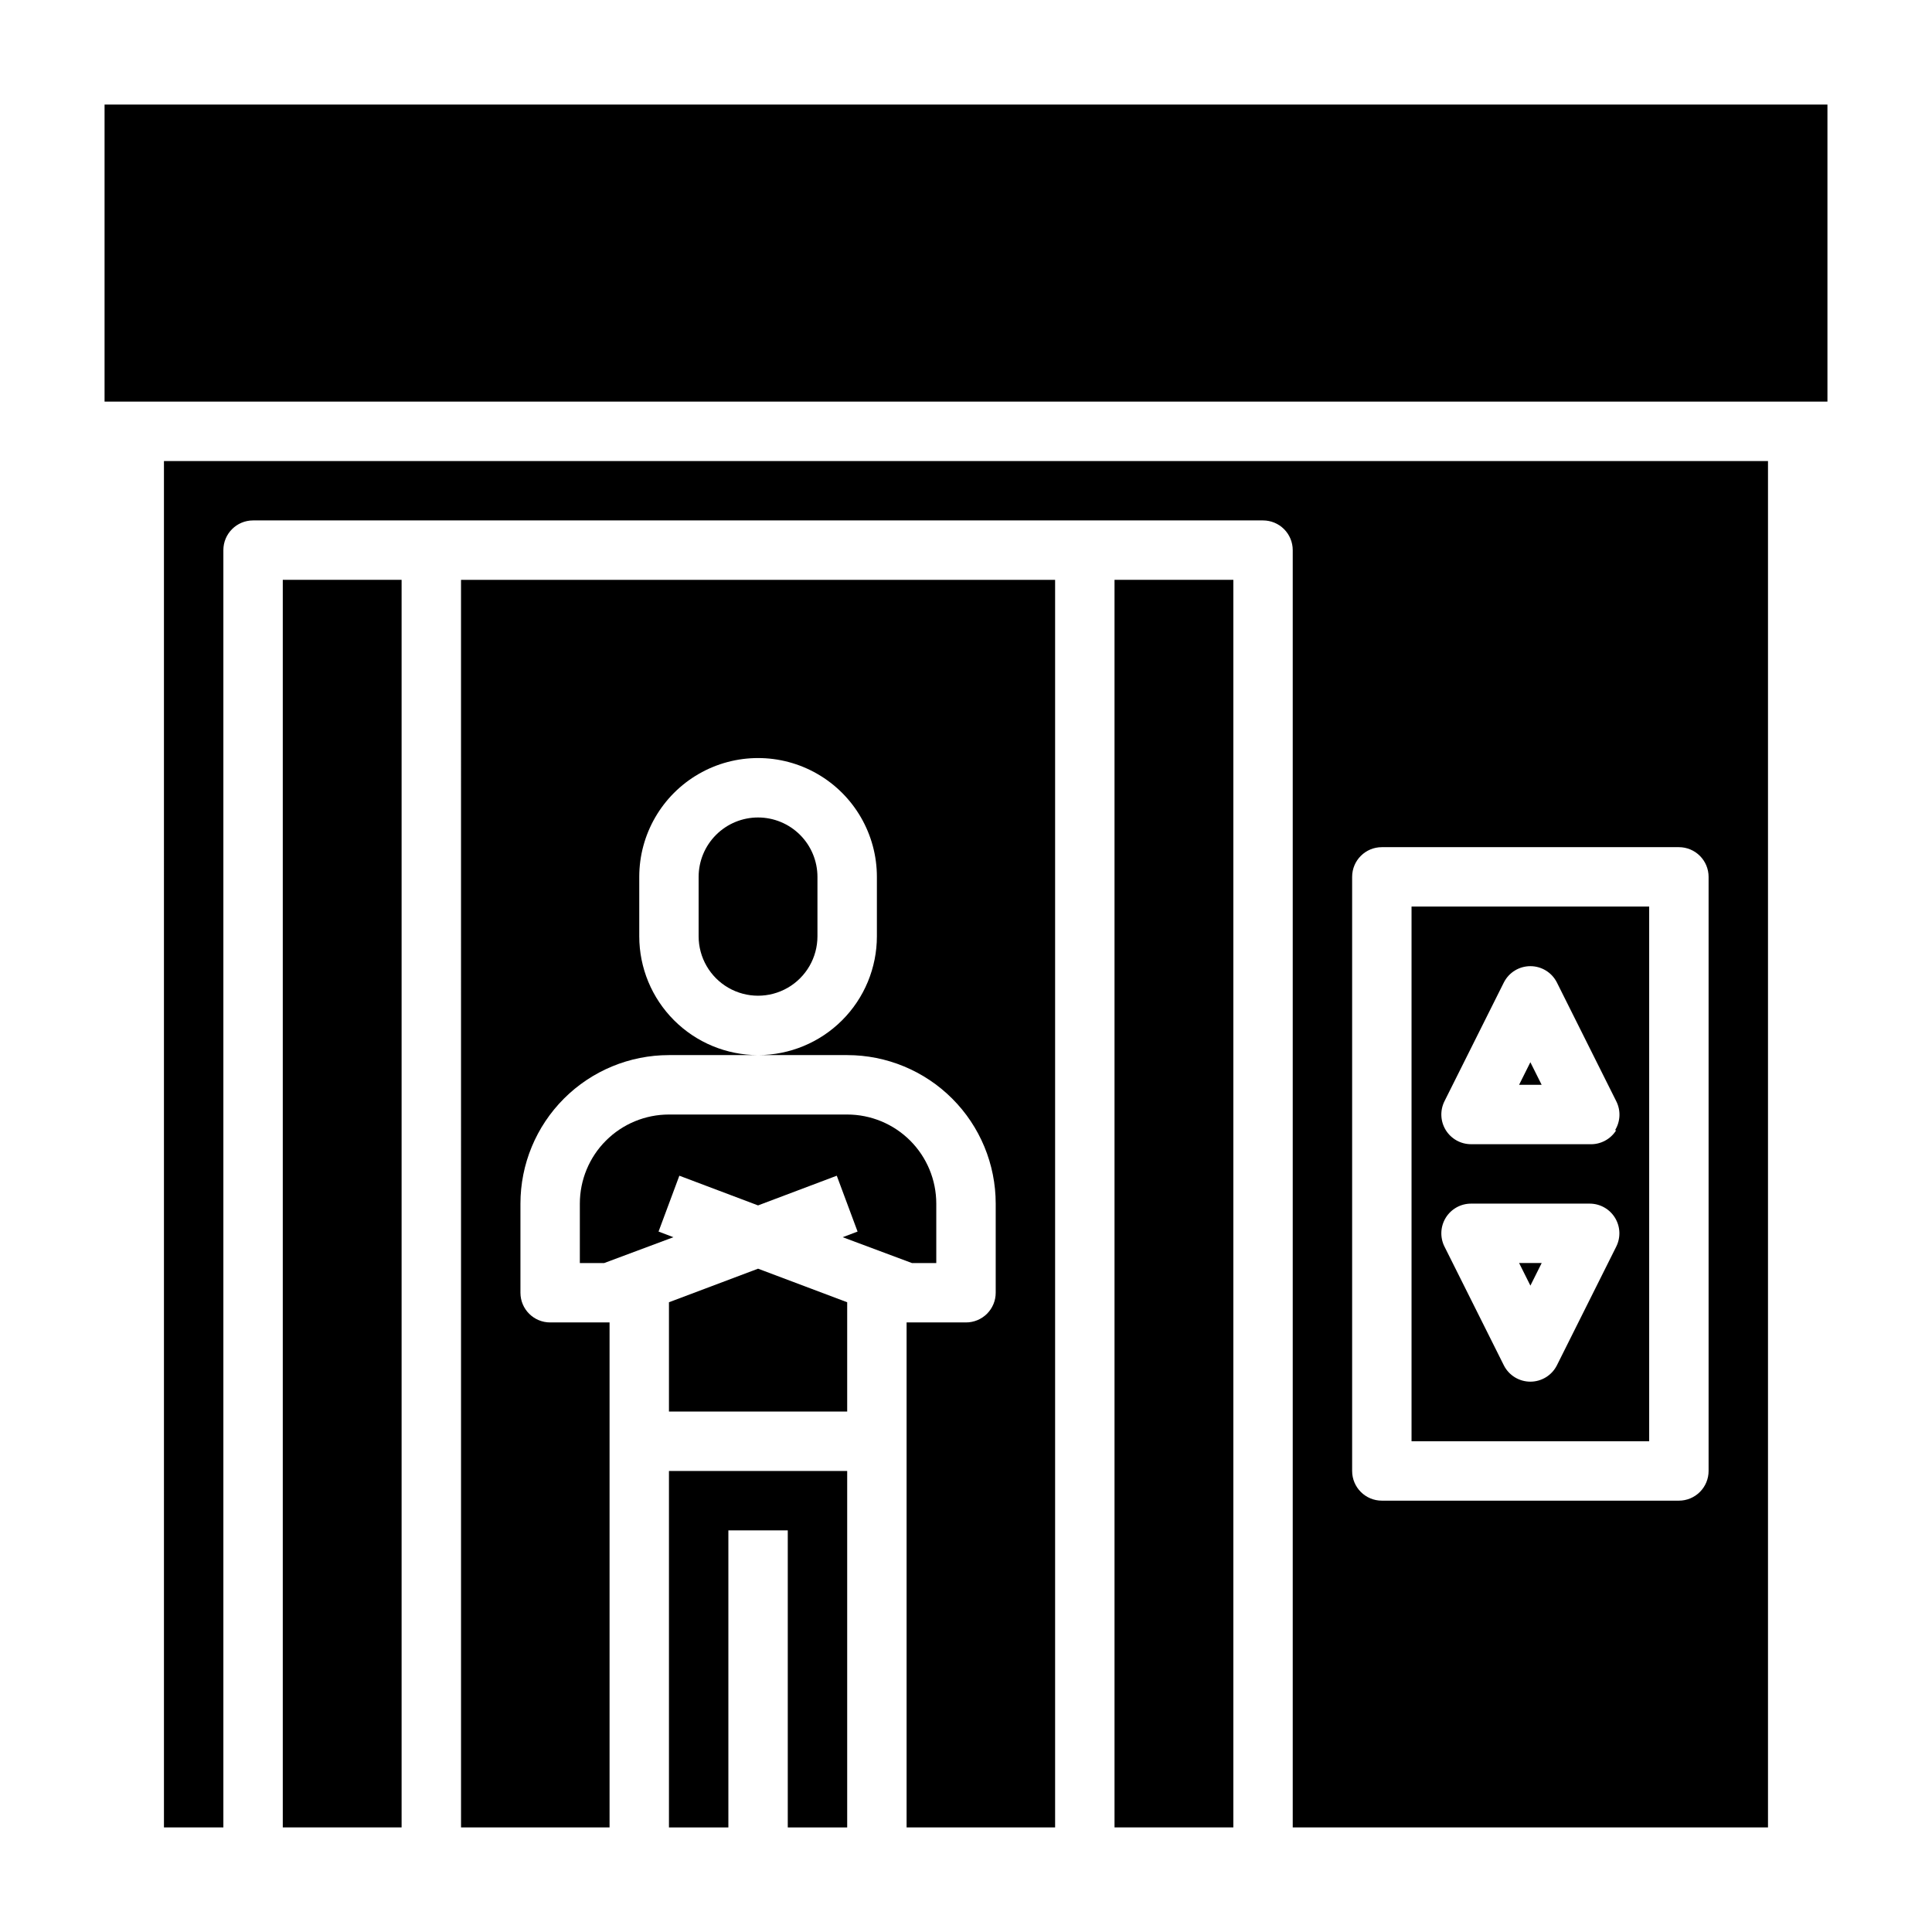 <?xml version="1.0" encoding="UTF-8"?>
<!-- Uploaded to: SVG Repo, www.svgrepo.com, Generator: SVG Repo Mixer Tools -->
<svg fill="#000000" width="800px" height="800px" version="1.1" viewBox="144 144 512 512" xmlns="http://www.w3.org/2000/svg">
 <g>
  <path d="m266.18 628.29h39.359v-133.83h-15.746c-4.348 0-7.871-3.523-7.871-7.871v-23.613c0-10.441 4.148-20.453 11.527-27.832 7.383-7.383 17.395-11.531 27.832-11.531h23.617c-8.352 0-16.359-3.316-22.266-9.223-5.906-5.902-9.223-13.914-9.223-22.266v-15.742c0-11.25 6-21.645 15.742-27.27 9.746-5.625 21.746-5.625 31.488 0 9.742 5.625 15.746 16.02 15.746 27.27v15.742c0 8.352-3.316 16.363-9.223 22.266-5.906 5.906-13.914 9.223-22.266 9.223h23.617c10.438 0 20.449 4.148 27.832 11.531 7.379 7.379 11.527 17.391 11.527 27.832v23.617-0.004c0 2.09-0.828 4.09-2.305 5.566-1.477 1.477-3.481 2.305-5.566 2.305h-15.746v133.83h39.359v-330.62h-157.44z"/>
  <path d="m439.36 297.66h31.488v330.62h-31.488z"/>
  <path d="m321.28 628.29h15.746v-78.723h15.742v78.723h15.746v-94.465h-47.234z"/>
  <path d="m549.57 484.7 2.992-5.984h-5.984z"/>
  <path d="m344.89 360.64c-4.176 0-8.18 1.66-11.133 4.613s-4.613 6.957-4.613 11.133v15.742c0 5.625 3.004 10.824 7.875 13.637 4.871 2.812 10.871 2.812 15.742 0s7.871-8.012 7.871-13.637v-15.742c0-4.176-1.656-8.18-4.609-11.133s-6.957-4.613-11.133-4.613z"/>
  <path d="m385.67 478.72h6.453v-15.742c0-6.266-2.488-12.273-6.914-16.699-4.43-4.43-10.438-6.918-16.699-6.918h-47.234c-6.262 0-12.27 2.488-16.699 6.918-4.43 4.426-6.914 10.434-6.914 16.699v15.742h6.453l18.344-6.848-3.938-1.496 5.512-14.801 20.859 7.871 20.859-7.871 5.512 14.801-3.938 1.496z"/>
  <path d="m321.28 489.11v28.969h47.234v-28.969l-23.617-8.895z"/>
  <path d="m187.45 628.29h15.746v-338.5c0-4.348 3.523-7.871 7.871-7.871h267.65c2.086 0 4.09 0.828 5.566 2.305 1.477 1.477 2.305 3.481 2.305 5.566v338.5h125.95v-362.11h-425.09zm314.88-251.91c0-4.348 3.523-7.871 7.871-7.871h78.719c2.09 0 4.09 0.828 5.566 2.305 1.477 1.477 2.309 3.477 2.309 5.566v157.44c0 2.086-0.832 4.09-2.309 5.566-1.477 1.477-3.477 2.305-5.566 2.305h-78.719c-4.348 0-7.871-3.523-7.871-7.871z"/>
  <path d="m546.57 431.49h5.984l-2.992-5.984z"/>
  <path d="m171.71 171.71h456.58v78.719h-456.58z"/>
  <path d="m218.94 297.66h31.488v330.62h-31.488z"/>
  <path d="m581.05 384.25h-62.977v141.7h62.977zm-8.738 90.137-15.742 31.488c-1.348 2.629-4.055 4.281-7.008 4.281s-5.66-1.652-7.004-4.281l-15.742-31.488h-0.004c-1.227-2.438-1.105-5.336 0.32-7.66 1.43-2.328 3.957-3.746 6.688-3.754h31.488c2.727 0.008 5.258 1.426 6.684 3.754 1.426 2.324 1.547 5.223 0.32 7.66zm0-30.859c-1.5 2.402-4.176 3.816-7.004 3.699h-31.488c-2.731-0.008-5.258-1.43-6.688-3.754-1.426-2.324-1.547-5.223-0.32-7.66l15.742-31.488h0.004c1.344-2.629 4.051-4.281 7.004-4.281s5.66 1.652 7.008 4.281l15.742 31.488c1.25 2.449 1.133 5.375-0.312 7.715z"/>
 </g>
</svg>